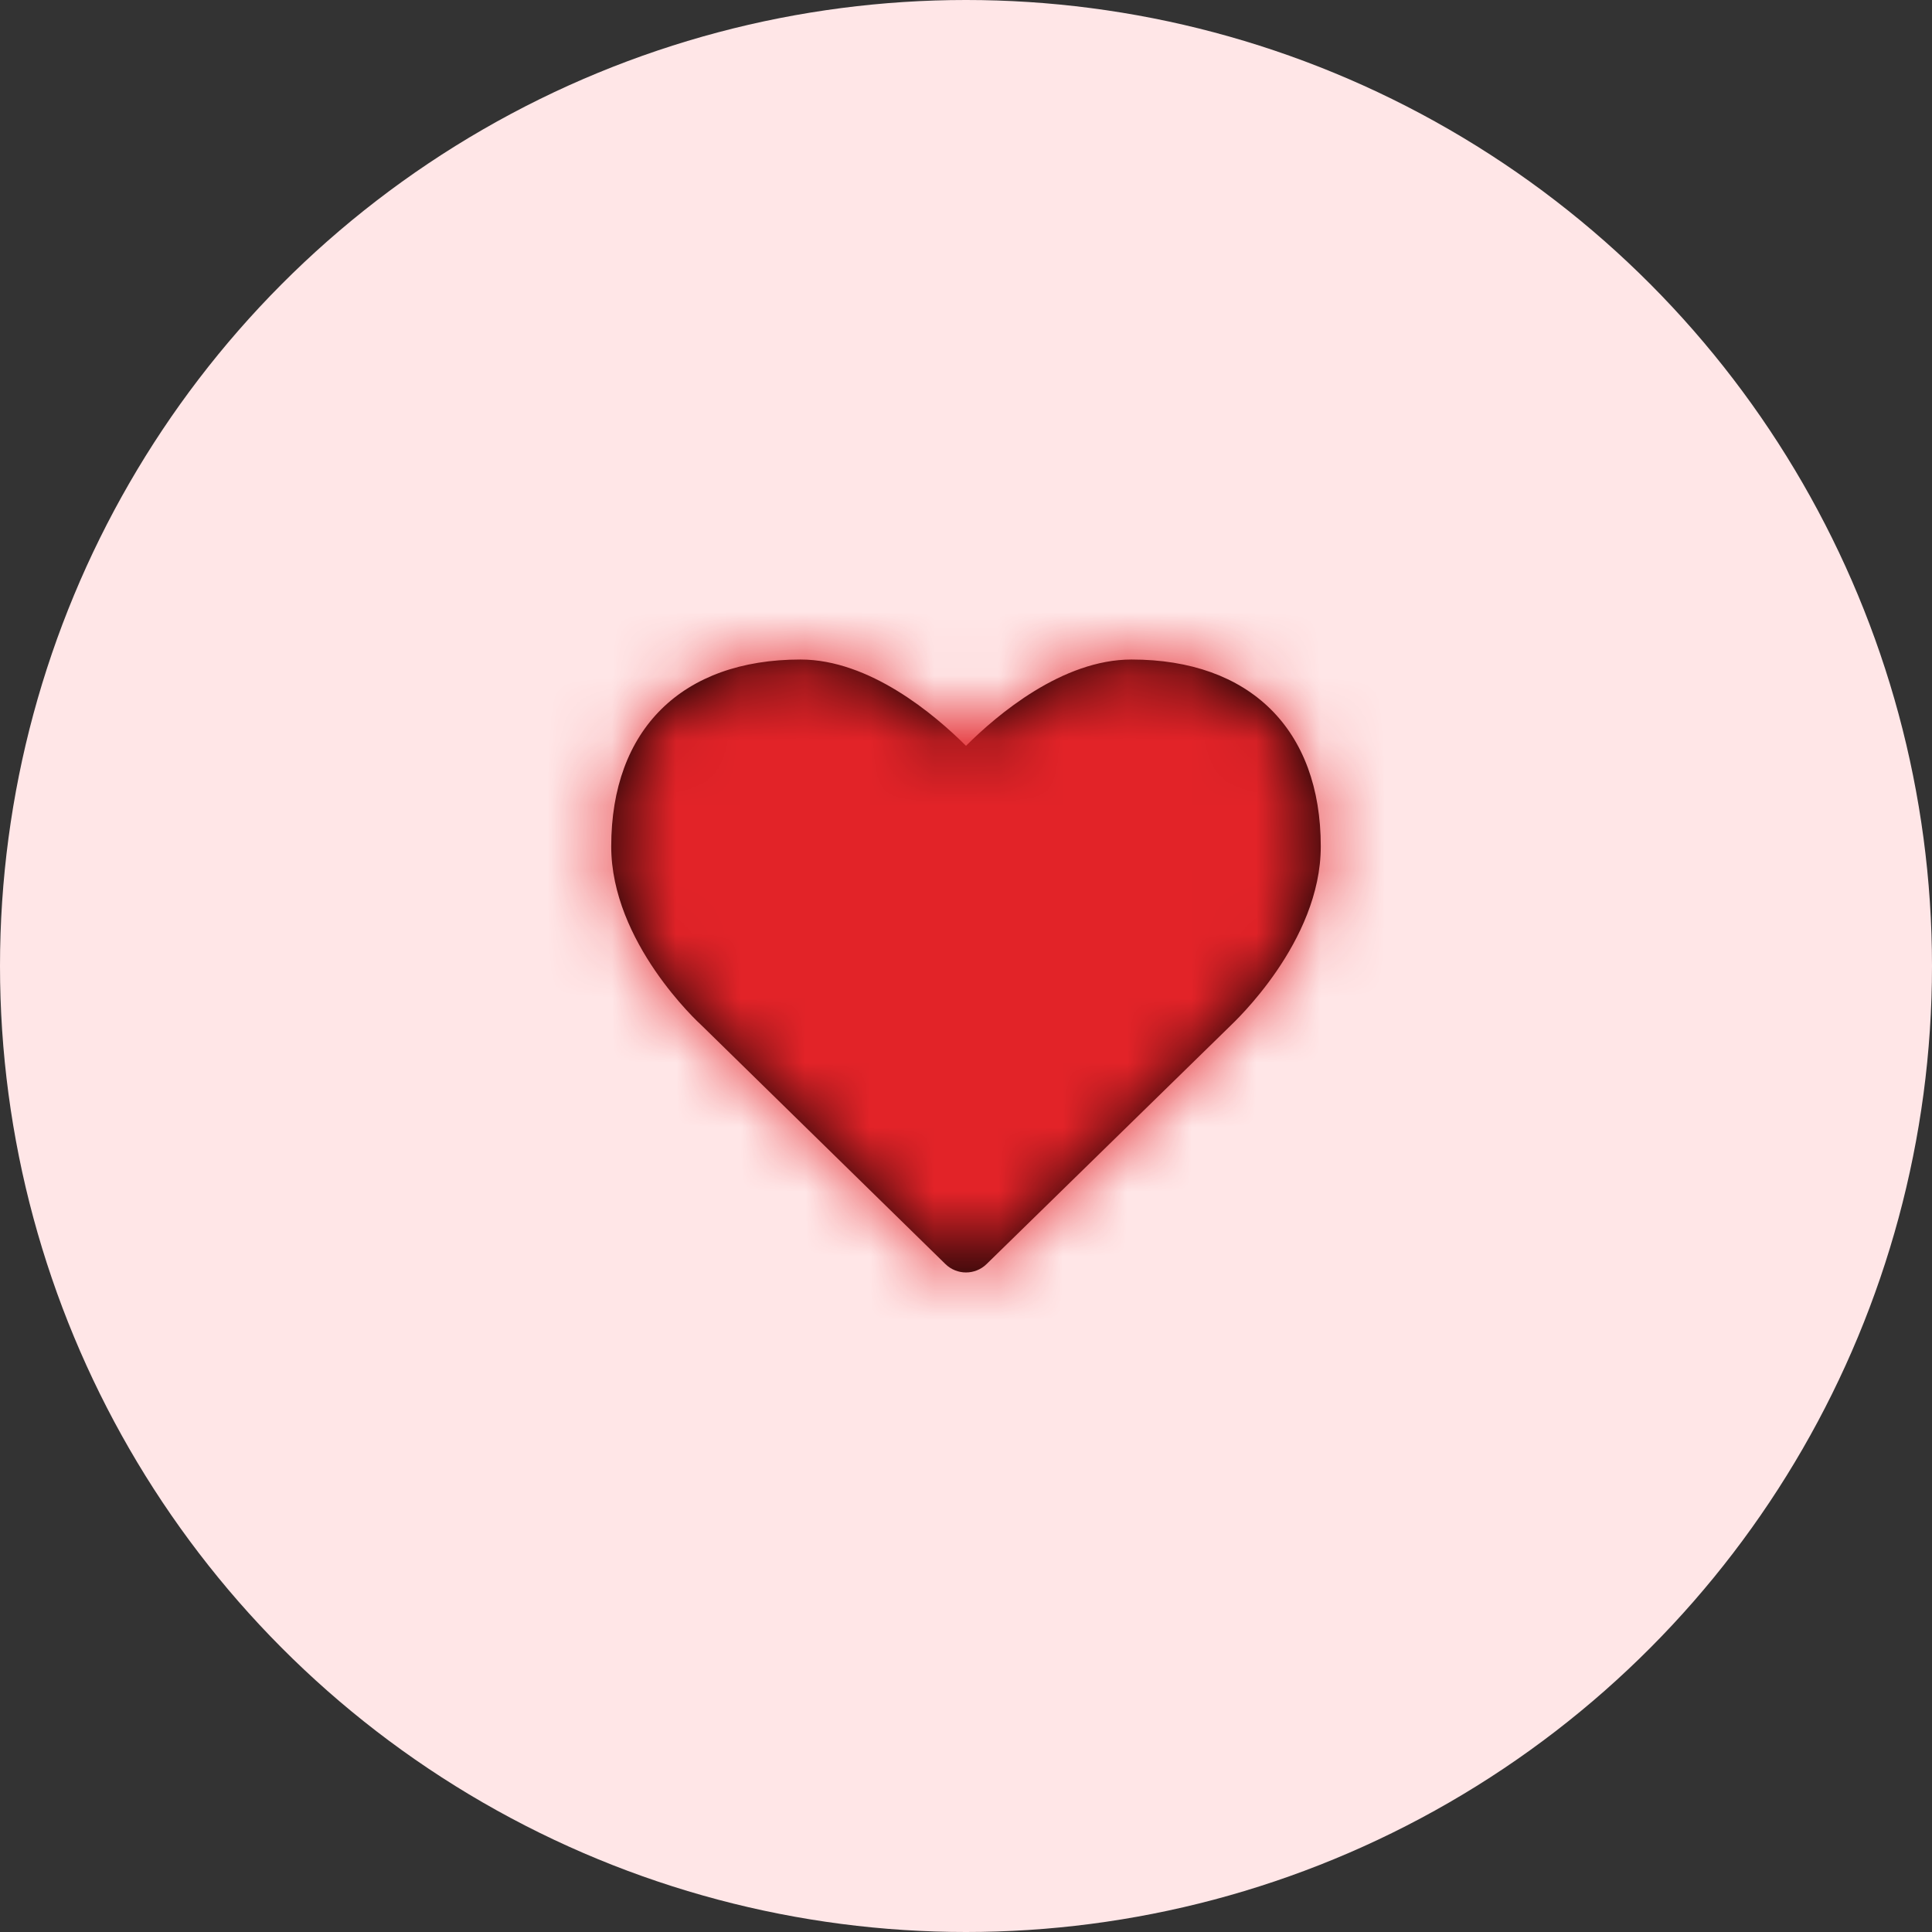 <svg width="30" height="30" viewBox="0 0 30 30" fill="none" xmlns="http://www.w3.org/2000/svg">
<rect x="0" y="0" width="30" height="30" fill="#333333" stroke="none"/>
<circle cx="15" cy="15" r="15" fill="#FFE6E7"/>
<path d="M17.57 10.241C16.495 10.241 15.486 11.097 15 11.581C14.514 11.097 13.505 10.241 12.43 10.241C10.591 10.241 9.491 11.326 9.491 13.143C9.491 14.632 10.844 15.877 10.892 15.92L14.68 19.628C14.858 19.802 15.142 19.802 15.32 19.628L19.102 15.932C19.156 15.877 20.509 14.63 20.509 13.143C20.509 11.326 19.409 10.241 17.57 10.241Z" fill="black"/>
<mask id="mask0" style="mask-type:alpha" maskUnits="userSpaceOnUse" x="9" y="10" width="12" height="10">
<path d="M17.57 10.241C16.495 10.241 15.486 11.097 15 11.581C14.514 11.097 13.505 10.241 12.43 10.241C10.591 10.241 9.491 11.326 9.491 13.143C9.491 14.632 10.844 15.877 10.892 15.92L14.68 19.628C14.858 19.802 15.142 19.802 15.32 19.628L19.102 15.932C19.156 15.877 20.509 14.63 20.509 13.143C20.509 11.326 19.409 10.241 17.57 10.241Z" fill="white"/>
</mask>
<g mask="url(#mask0)">
<rect x="8" y="8" width="14" height="14" fill="#FF5885"/>
<rect x="8" y="8" width="14" height="14" fill="#E22328"/>
</g>
</svg>
